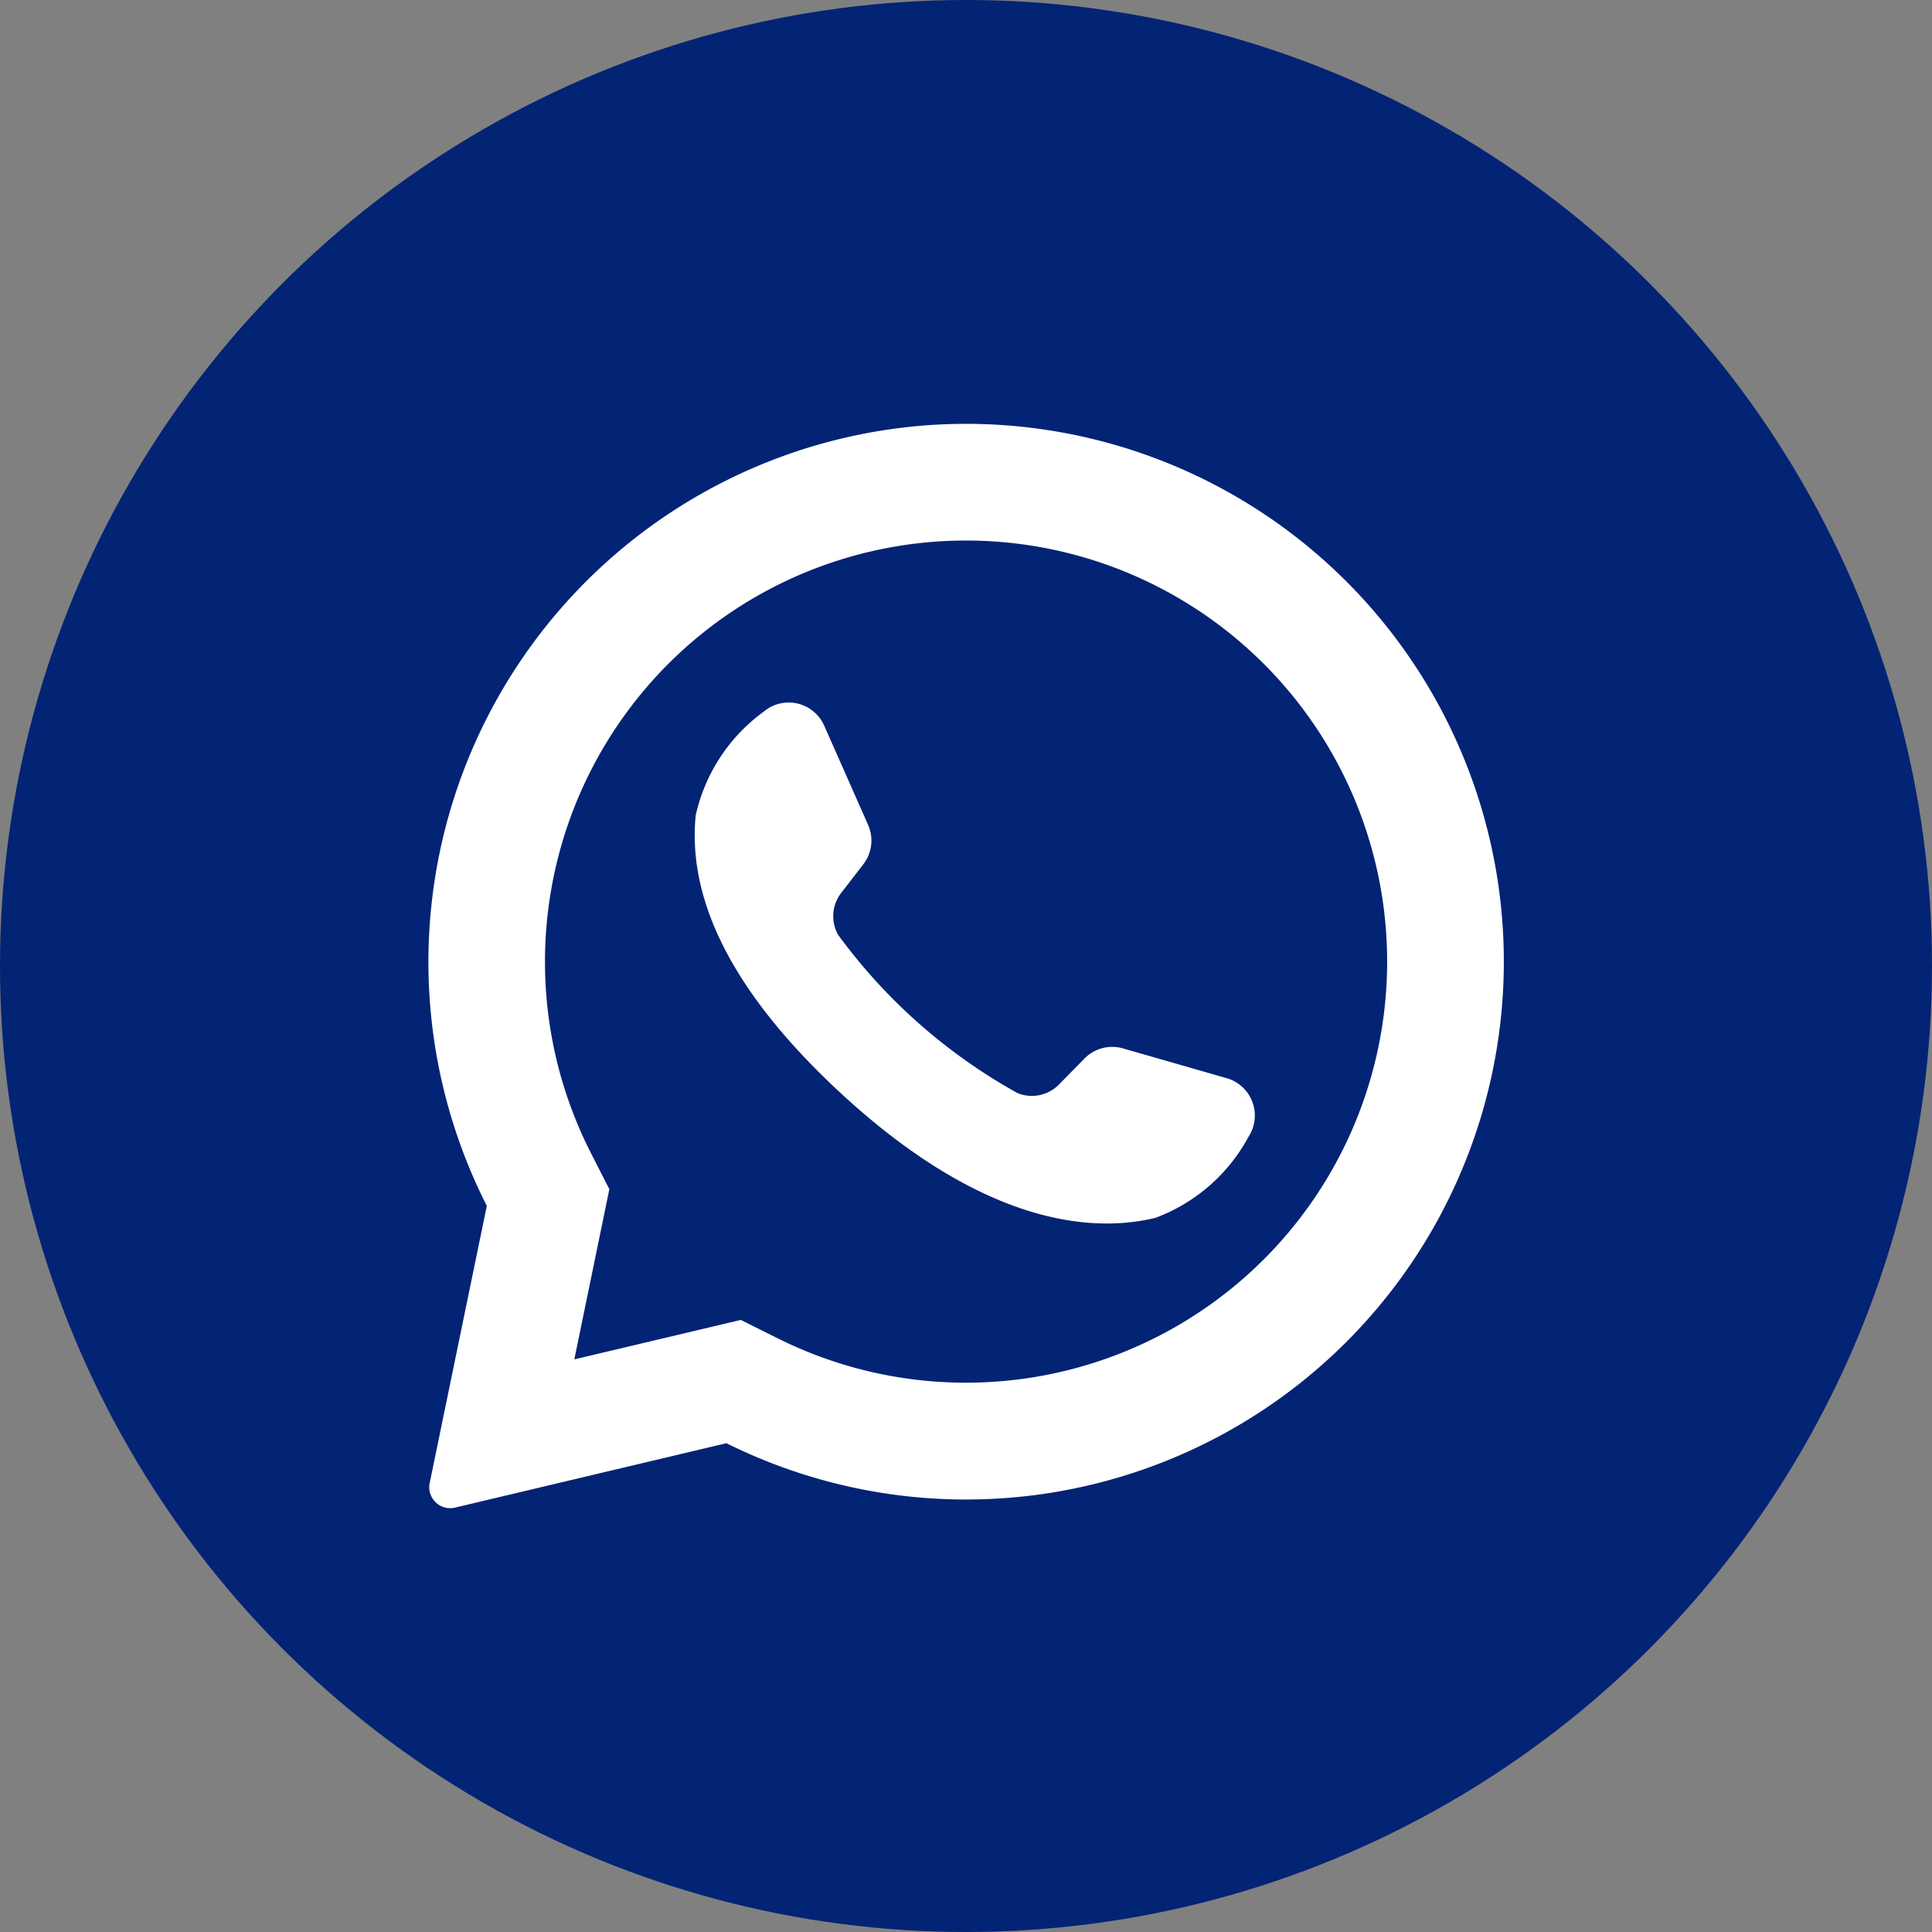 <svg xmlns="http://www.w3.org/2000/svg" width="42" height="42" viewBox="0 0 42 42">
  <rect x="0" y="0" width="42" height="42" fill="#808080" stroke="none"/>
  <g id="Grupo_2828" data-name="Grupo 2828" transform="translate(-239 -2641)">
    <circle id="Elipse_53" data-name="Elipse 53" cx="21" cy="21" r="21" transform="translate(239 2641)" fill="#032375"/>
    <g id="_005-whatsapp" data-name="005-whatsapp" transform="translate(246.62 2650.214)">
      <path id="Caminho_427" data-name="Caminho 427" d="M12.809.014A11.7,11.7,0,0,0,2.963,17L1.721,23.025a.455.455,0,0,0,.551.535l5.9-1.4A11.692,11.692,0,1,0,12.809.014Zm7.044,18.15A9.16,9.16,0,0,1,9.307,19.89l-.822-.41-3.62.858.762-3.7-.405-.793A9.162,9.162,0,0,1,6.908,5.218,9.154,9.154,0,1,1,19.854,18.164Z" transform="translate(0)" fill="#fff"/>
      <path id="Caminho_428" data-name="Caminho 428" d="M116.145,115.588l-2.264-.65a.844.844,0,0,0-.835.22l-.554.564a.825.825,0,0,1-.9.189,12.089,12.089,0,0,1-3.9-3.439.825.825,0,0,1,.065-.914l.483-.625a.844.844,0,0,0,.1-.857l-.953-2.155a.844.844,0,0,0-1.319-.3,3.809,3.809,0,0,0-1.473,2.247c-.161,1.587.52,3.587,3.093,5.988,2.973,2.774,5.353,3.141,6.9,2.766a3.809,3.809,0,0,0,2.025-1.765A.844.844,0,0,0,116.145,115.588Z" transform="translate(-97.09 -101.361)" fill="#fff"/>
    </g>
  </g>
</svg>
